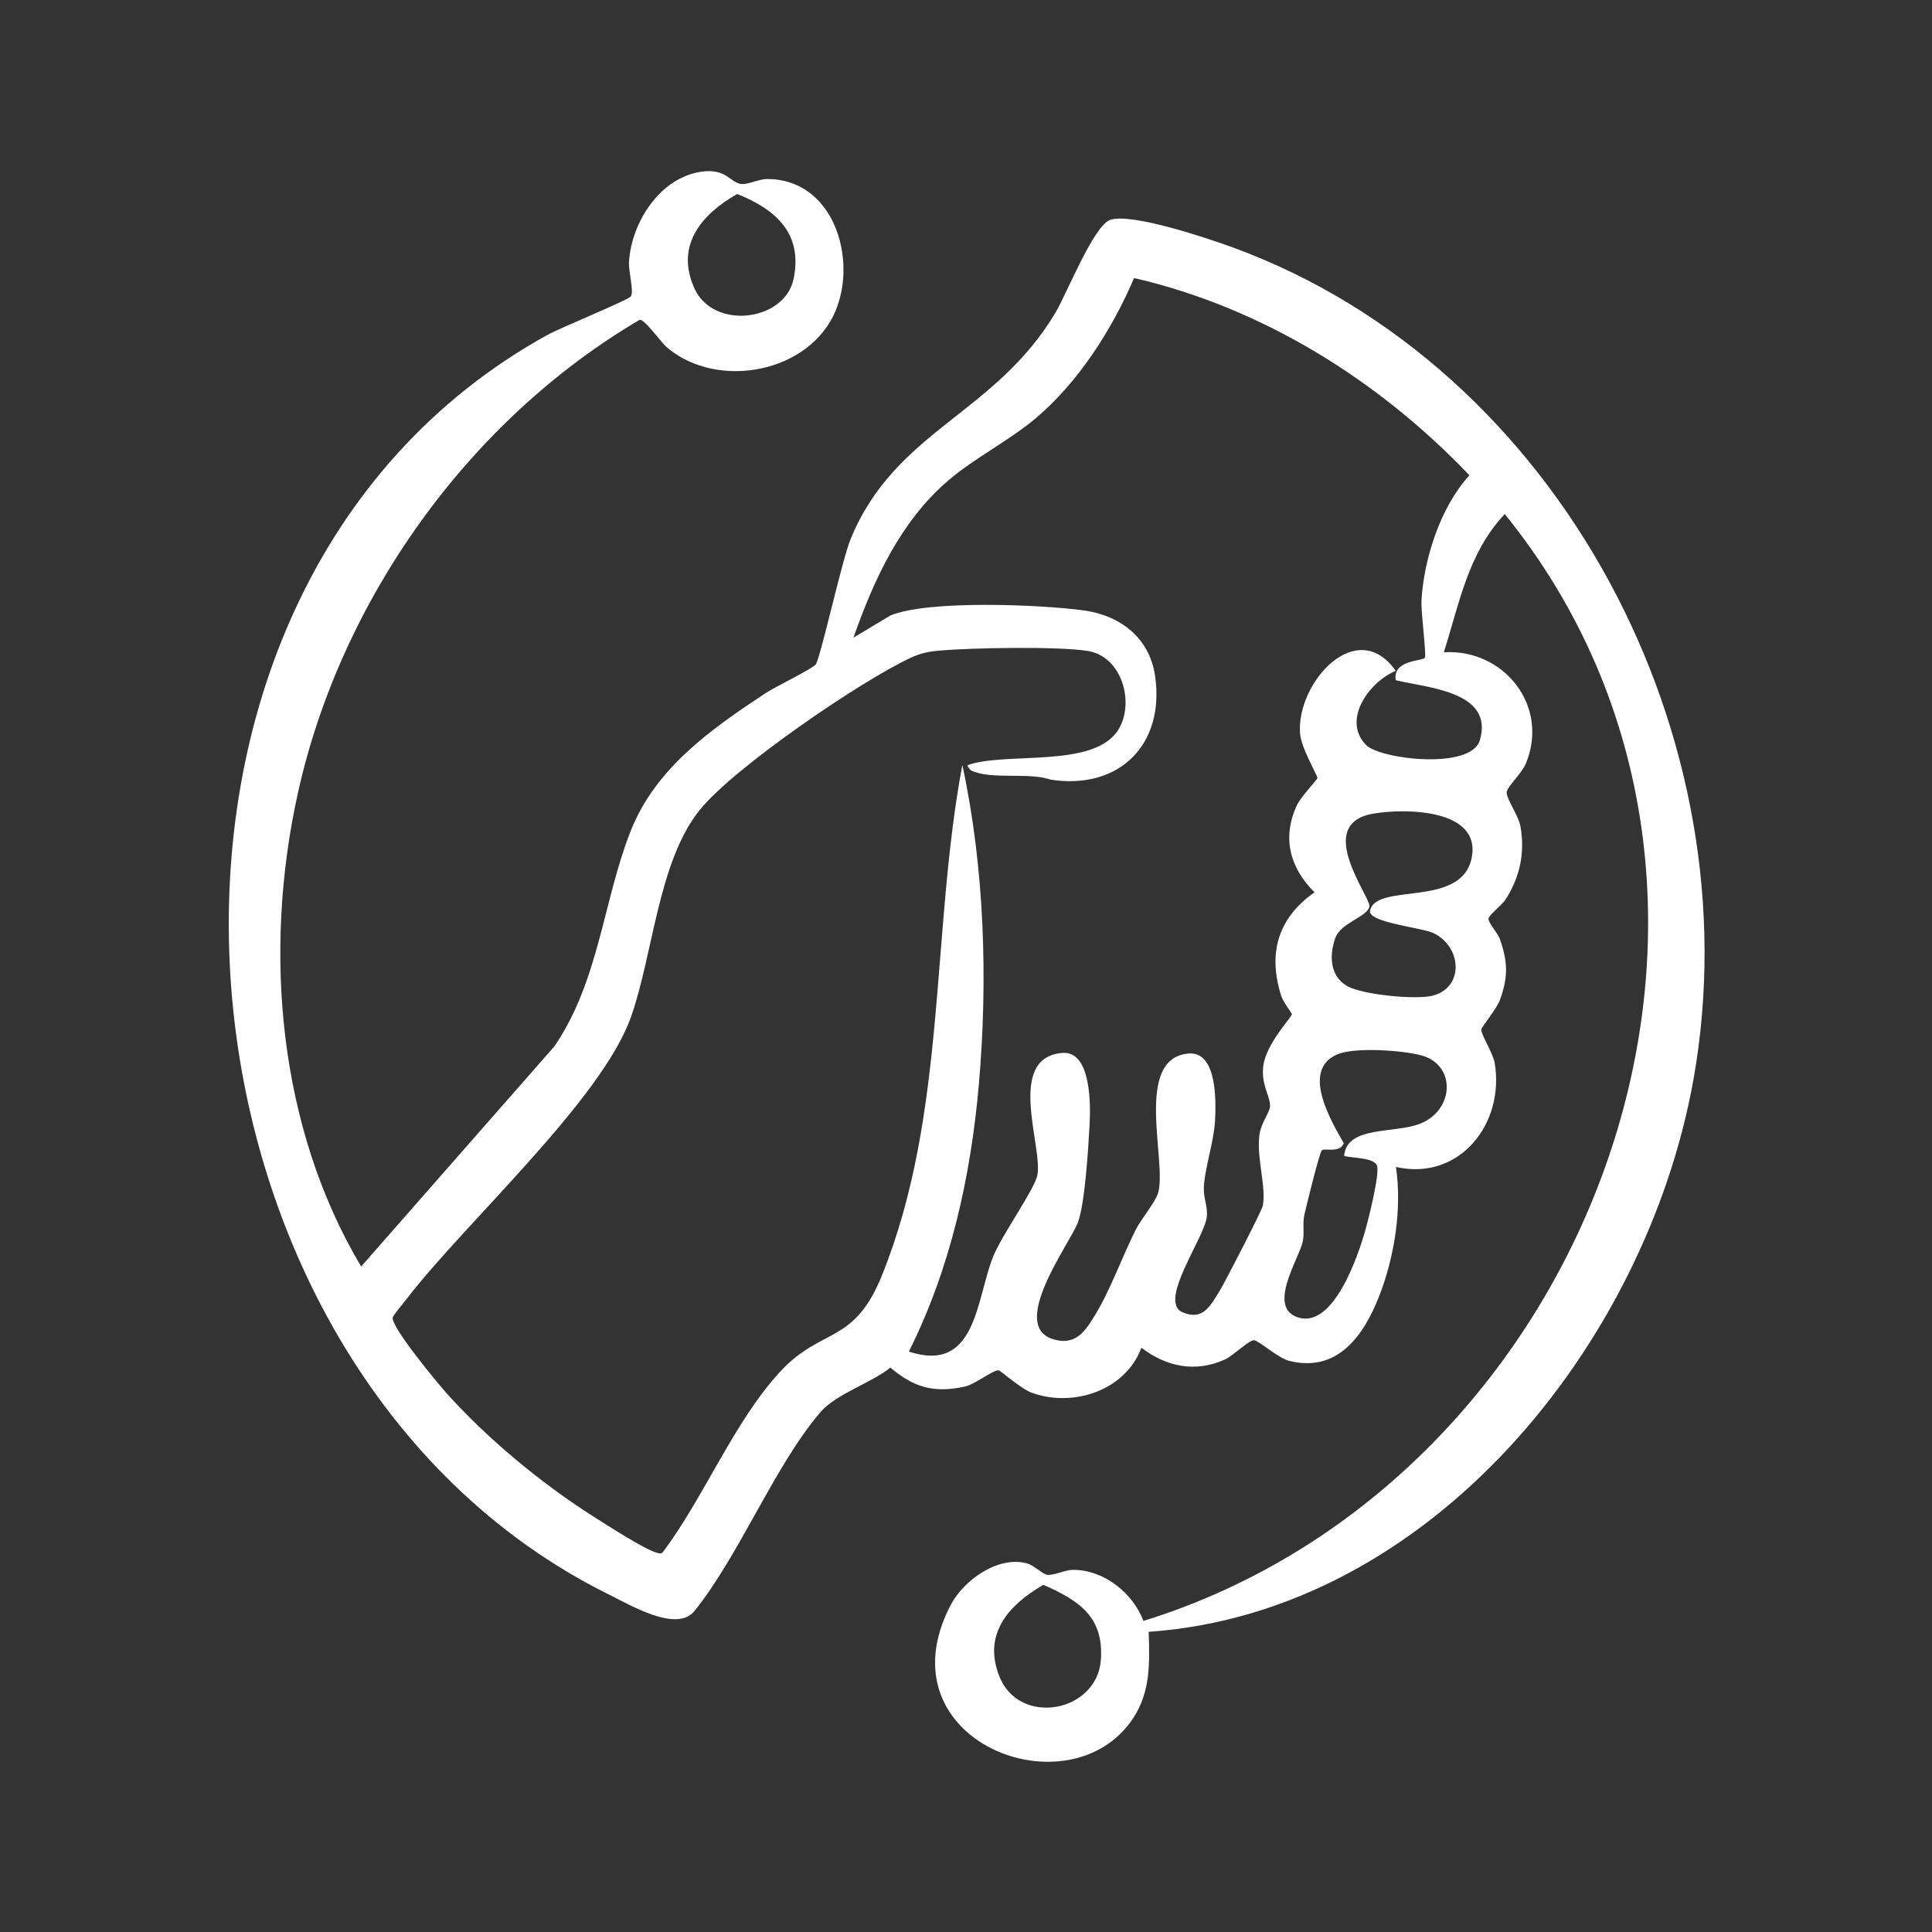 <svg xmlns="http://www.w3.org/2000/svg" id="Camada_1" viewBox="0 0 384 384"><rect x="0" y="0" width="384" height="384" fill="#333333" stroke="none"/><defs><style>      .st0 {        fill: #fff;      }    </style></defs><path class="st0" d="M162.12,132.06c.89-.94,5.19-20.67,6.96-24.95,8.93-21.7,28.68-24.7,40.75-45.05,2.2-3.71,7.62-17.42,10.93-18.4,4.41-1.31,19.35,3.72,24.25,5.51,65.17,23.86,103.64,97.74,91.59,165.32-9.38,52.63-52.24,105.93-108.29,109.85.18,6.08.42,11.8-3.05,17.11-12.51,19.11-50.38,4.63-36.33-22.4,2.58-4.96,9.44-9.9,15.21-8.31,1.41.39,3.05,2.14,4,2.26,1.38.17,3.52-.98,5.15-.98,6.13-.01,11.86,4.59,13.98,10.15,89.7-27.8,132.88-144.6,71.81-220-7.3,7.77-8.99,17.69-12.11,27.47,11.94-.72,21.07,10.69,16.29,22.15-.83,1.98-3.77,4.64-3.8,5.7-.03,1.37,2.37,4.6,2.75,6.79.9,5.23-.1,9.93-2.88,14.37-.76,1.22-3.35,3.18-3.47,3.89-.14.83,1.83,2.86,2.27,4.15,1.56,4.49,1.65,7.49,0,12.03-.66,1.81-3.61,5.37-3.7,5.82-.18.91,2.31,4.77,2.64,6.67,2.08,12.1-7,23.6-19.62,20.73,1.24,8.2-.28,17.88-3.32,25.65-3.09,7.9-8.3,15.34-17.97,12.87-2.11-.54-6.07-4.08-6.94-4.08-1.02,0-4.12,3.08-5.74,3.82-5.84,2.66-11.64,1.48-16.61-2.33-3.19,8.52-13.57,11.93-21.79,8.95-2.2-.8-6.16-4.37-6.55-4.45-1.03-.2-4.69,2.78-6.82,3.24-6.18,1.31-10.08.14-14.74-3.79-3.84,3.1-10.73,5.17-13.91,8.87-9.05,10.54-16.03,28.3-25.02,39.5-3.5,4.37-12.71-1.14-17.04-3.28-91.92-45.52-104.59-199.33-12.2-250.34,2.58-1.43,16.04-6.91,16.57-7.65.69-.98-.47-4.88-.35-6.89.48-7.82,6.15-16.75,14.42-17.91,4.94-.69,5.67,2.17,7.86,2.44,1.39.17,3.52-.98,5.15-.98,13.12-.03,17.94,15.57,13.7,26.02-5.08,12.51-23.4,15.98-33.48,7.54-1.44-1.2-4.57-5.84-5.56-5.56-33.97,19.98-59.44,55.66-67.93,94.17-6.88,31.2-3.93,66.23,12.6,93.98l38.38-43.73c8.85-12.84,9.76-29.06,15.16-42.76,4.96-12.58,15.95-20.27,26.81-27.45,2.03-1.34,9.02-4.67,10.02-5.74ZM146.52,38.56c-7.09,4.03-12.3,10.18-8.55,18.65,3.77,8.52,18.02,6.66,19.76-1.77,1.88-9.07-3.55-13.81-11.21-16.89ZM283.21,130.69c.32-.47-.8-9.17-.68-11.32.45-8.28,3.83-18.73,9.53-24.9-17.97-18.84-41.07-33.3-66.65-39.21-4.34,10.15-11.04,20.68-19.5,27.83-5.34,4.51-12.26,7.95-17.55,12.51-9.39,8.09-14.69,19.64-18.73,31.14l7.33-4.4c7.49-3.12,29.79-2.19,38.42-1.02,7.28.99,13.06,5.43,14.19,12.95,2.03,13.63-7.04,22.78-20.7,20.7-4.41-1.55-11.76.08-15.79-1.81-.31-.15-.91-.91-.72-1.1,7.8-2.71,25.15.75,29.95-7.08,3.26-5.33.7-14.55-6.17-15.61-5.99-.93-22.89-.62-29.31-.07-2.17.18-3.89.53-5.87,1.46-10,4.67-34.91,21.7-41.77,30.09-8.35,10.2-9.33,28.63-13.76,41.23-5.81,16.52-32.85,40.85-44.5,55.96-.59.76-2.75,3.35-2.87,3.8-.46,1.75,8.73,12.85,10.54,14.89,8.01,9,18.86,18.01,29.04,24.49,2.69,1.71,10.59,6.85,13.1,7.46.54.13.79.12,1.15-.37,8.07-10.81,14.04-25.76,23.11-35.61,8.33-9.05,14.69-5.28,20.32-19.27,12.92-32.1,9.67-67.88,15.95-101.38,4.4,20.3,5.1,42.69,3.29,63.43-1.6,18.37-5.66,36.69-13.92,53.16,13.43,4.4,13.33-10.25,16.73-18.82,1.69-4.26,8.17-13.3,8.8-16.17,1.21-5.53-6.38-23.41,4.95-24.37,5.79-.49,5.66,10.37,5.44,14.27-.26,4.68-.92,15.98-2.39,19.61-1.73,4.25-13.56,20.19-4.97,22.98,4.57,1.49,6.53-1.61,8.48-4.81,3.04-4.99,5.34-11.5,8.04-16.89,1.04-2.07,3.91-5.5,4.45-7.28,1.86-6.2-4.94-26.74,6.01-27.76,5.78-.54,5.52,9.6,5.31,13.42-.23,4.19-2.07,9.42-2.22,13.25-.08,2.03.75,3.62.61,5.61-.3,4.19-9.89,17.03-4.81,19.16,4.05,1.71,5.46-1.29,7.28-4.16,1-1.58,8.47-16.08,8.64-17.02.71-3.76-1.22-9.28-.7-13.9.28-2.51,2.09-4.67,2.14-5.85.09-2-1.81-4.25-1.35-8.01.55-4.47,5.69-9.73,5.69-10.33,0-.21-1.7-2.33-2.12-3.64-2.7-8.44-.65-15.48,6.62-20.57-4.93-4.91-6.52-10.91-3.46-17.4.76-1.6,4.01-4.99,4.04-5.32.04-.48-3.25-5.95-3.46-8.91-.71-10.07,11.31-23.39,19.02-12.39-5.23,2.17-10.77,9.73-5.9,14.73,2.78,2.86,20.84,4.99,22.61-.91,2.92-9.77-10.5-10.44-16.71-11.96-.65-4.09,5.28-3.74,5.79-4.47ZM272.83,161.74c-11.79,2.12-.31,16.63-.65,18.42-.41,2.15-5.73,3.16-6.82,6.38-1.17,3.46-1.01,7.38,2.28,9.38,2.92,1.78,13.79,2.85,17.14,1.97,6.36-1.67,5.74-9.88-.01-12.49-2.25-1.02-12.96-2.08-12.47-4.38,1.23-5.74,18.31-.39,20.23-10.63,1.82-9.69-13.43-9.77-19.7-8.65ZM267.16,229.76c.46-6.1,10.11-4.38,15.18-6.45,6.81-2.78,7.06-11.75.08-13.57-3.76-.98-13.23-1.68-16.72-.13-7.06,3.12-1.26,12.99,1.38,17.6-.69,2.03-3.77.95-4.33,1.4-.51.42-3.02,10.83-3.47,12.71s.04,3.7-.36,5.51c-.74,3.39-7.27,13.21-.76,15.07,6.96,1.99,11.79-12.36,13.19-17.31.65-2.29,2.91-11.24,2.34-12.89s-4.88-1.49-6.53-1.94ZM207.38,315c-6.9,3.99-12.07,9.74-8.77,18.14,3.99,10.14,19.48,7.21,20.2-3.26.59-8.57-4.4-11.79-11.43-14.88Z"></path></svg>